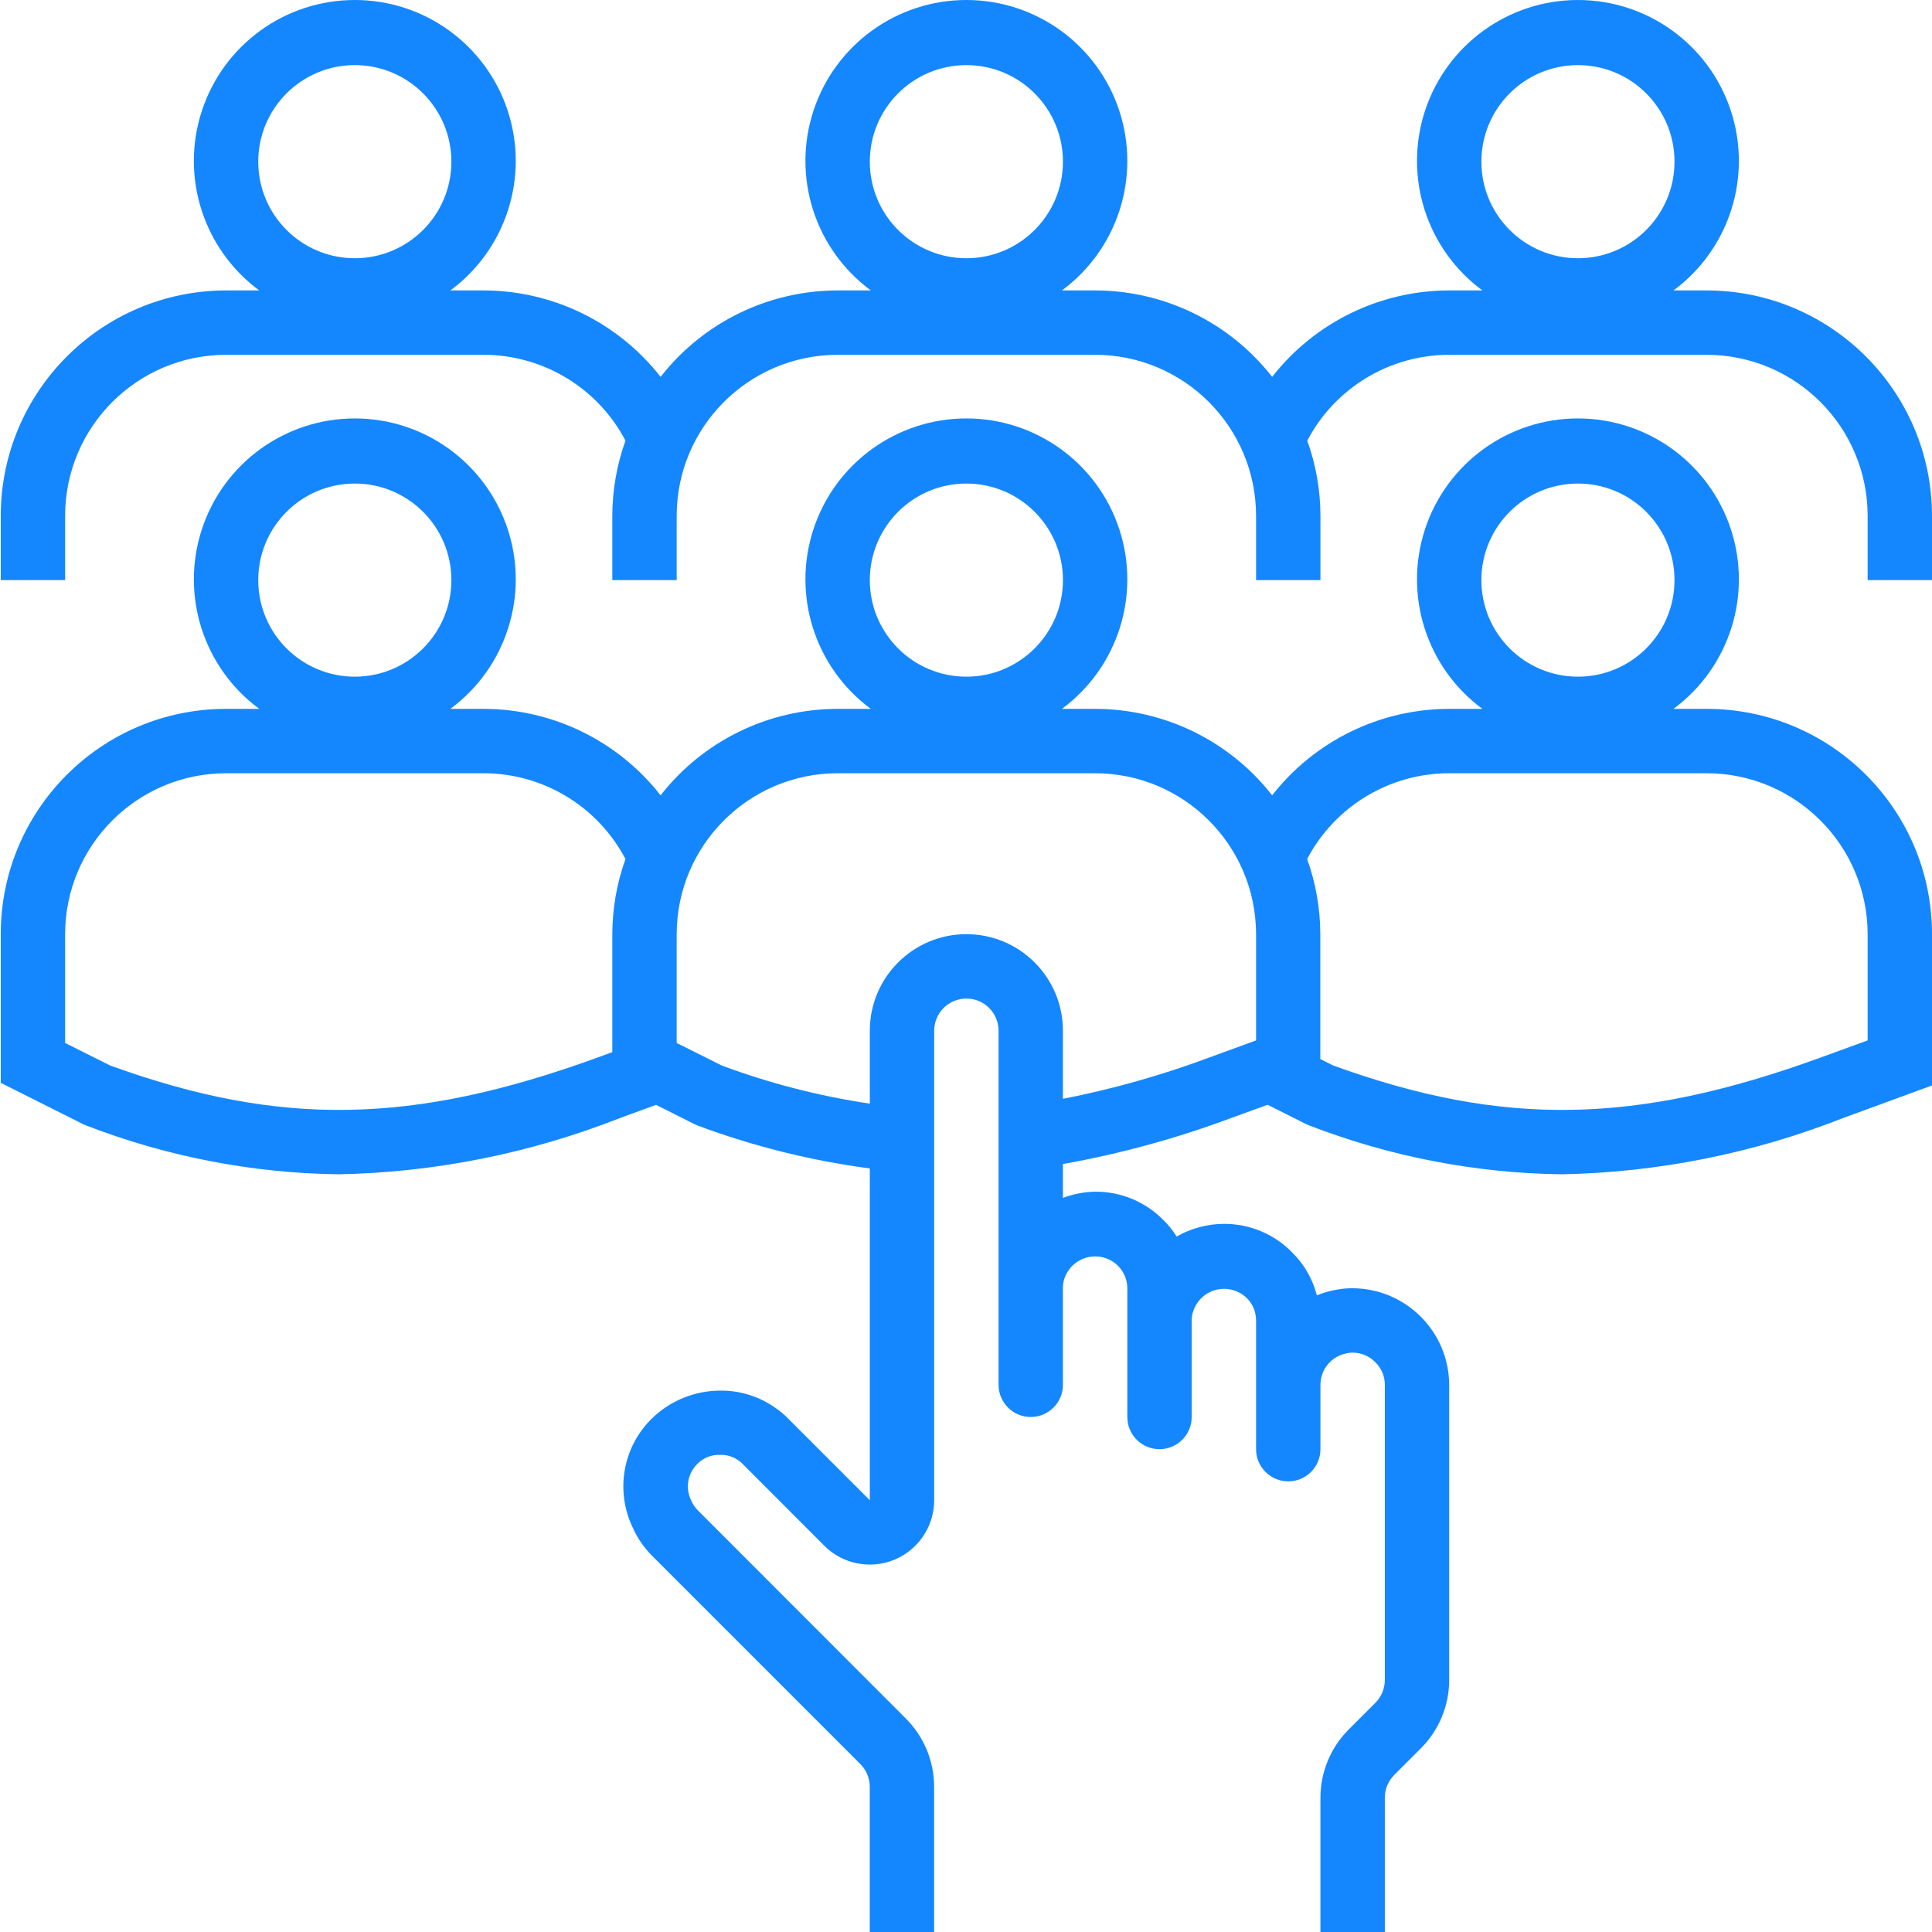 <svg xmlns="http://www.w3.org/2000/svg" xmlns:xlink="http://www.w3.org/1999/xlink" xmlns:serif="http://www.serif.com/" width="480px" height="480px" viewBox="0 0 480 480" xml:space="preserve" style="fill-rule:evenodd;clip-rule:evenodd;stroke-linejoin:round;stroke-miterlimit:2;"> <g> <path d="M424.023,72.156L415.776,72.156C429.669,61.902 435.413,43.889 430.017,27.486C424.617,11.086 409.302,0 392.035,0C374.765,0 359.45,11.086 354.054,27.486C348.654,43.889 354.397,61.902 368.291,72.156L360.048,72.156C342.863,72.175 326.642,80.094 316.065,93.636C305.487,80.09 289.266,72.168 272.081,72.156L263.835,72.156C277.728,61.902 283.472,43.889 278.075,27.486C272.675,11.086 257.361,0 240.094,0C222.823,0 207.509,11.086 202.112,27.486C196.712,43.889 202.456,61.902 216.349,72.156L208.106,72.156C190.921,72.168 174.697,80.09 164.123,93.636C153.541,80.094 137.321,72.175 120.14,72.156L111.893,72.156C125.786,61.902 131.53,43.889 126.134,27.486C120.733,11.086 105.419,0 88.152,0C70.881,0 55.567,11.086 50.171,27.486C44.77,43.889 50.514,61.902 64.407,72.156L56.164,72.156C25.262,72.195 0.225,97.236 0.186,128.134L0.186,144.128L16.18,144.128L16.18,128.134C16.203,106.065 34.091,88.177 56.164,88.15L120.14,88.15C134.939,88.161 148.516,96.369 155.396,109.47C153.244,115.46 152.139,121.774 152.128,128.134L152.128,144.128L168.121,144.128L168.121,128.134C168.145,106.065 186.032,88.177 208.106,88.15L272.081,88.15C294.151,88.177 312.039,106.065 312.066,128.134L312.066,144.128L328.06,144.128L328.06,128.134C328.044,121.774 326.939,115.46 324.788,109.47C331.672,96.369 345.245,88.161 360.048,88.15L424.023,88.15C446.093,88.177 463.98,106.065 464.008,128.134L464.008,144.128L480.001,144.128L480.001,128.134C479.959,97.236 454.921,72.195 424.023,72.156ZM392.035,16.177C405.284,16.177 416.026,26.919 416.026,40.168C416.026,53.417 405.284,64.159 392.035,64.159C378.783,64.159 368.045,53.417 368.045,40.168C368.045,26.919 378.783,16.177 392.035,16.177ZM240.094,16.177C253.343,16.177 264.084,26.919 264.084,40.168C264.084,53.417 253.343,64.159 240.094,64.159C226.841,64.159 216.103,53.417 216.103,40.168C216.103,26.919 226.841,16.177 240.094,16.177ZM88.152,16.177C101.401,16.177 112.143,26.919 112.143,40.168C112.143,53.417 101.401,64.159 88.152,64.159C74.899,64.159 64.161,53.417 64.161,40.168C64.161,26.919 74.899,16.177 88.152,16.177Z" style="fill:rgb(20,135,255);fill-rule:nonzero;"></path> <path d="M424.023,176.116L415.776,176.116C429.669,165.862 435.413,147.849 430.017,131.446C424.617,115.046 409.302,103.96 392.035,103.96C374.765,103.96 359.45,115.046 354.054,131.446C348.654,147.849 354.397,165.862 368.291,176.116L360.048,176.116C342.863,176.135 326.642,184.054 316.065,197.596C305.487,184.05 289.266,176.128 272.081,176.116L263.835,176.116C277.728,165.862 283.472,147.849 278.075,131.446C272.675,115.046 257.361,103.96 240.094,103.96C222.823,103.96 207.509,115.046 202.112,131.446C196.712,147.849 202.456,165.862 216.349,176.116L208.106,176.116C190.921,176.128 174.697,184.05 164.123,197.596C153.541,184.054 137.321,176.135 120.14,176.116L111.893,176.116C125.786,165.862 131.53,147.849 126.134,131.446C120.733,115.046 105.419,103.96 88.152,103.96C70.881,103.96 55.567,115.046 50.171,131.446C44.77,147.849 50.514,165.862 64.407,176.116L56.164,176.116C25.247,176.116 0.186,201.18 0.186,232.094L0.186,269.025L20.6,279.275L21.439,279.631C41.467,287.374 62.72,291.482 84.193,291.751C108.101,291.275 131.737,286.55 153.99,277.792L162.994,274.496L172.542,279.295L173.342,279.646C187.149,284.793 201.491,288.366 216.103,290.299L216.103,372.728L195.845,352.474C194.908,351.506 193.877,350.631 192.768,349.866C188.754,346.984 183.928,345.449 178.988,345.492C172.624,345.496 166.513,347.983 161.956,352.423C154.752,359.479 152.826,370.326 157.157,379.432C158.297,382.025 159.902,384.391 161.889,386.41L213.741,438.265C215.244,439.765 216.087,441.803 216.087,443.927L216.087,479.999L232.081,479.999L232.081,443.927C232.081,437.562 229.551,431.455 225.049,426.957L173.373,375.239C172.67,374.524 172.108,373.684 171.71,372.763C170.222,369.748 170.823,366.125 173.205,363.759C174.717,362.177 176.841,361.338 179.02,361.455C180.706,361.42 182.354,361.966 183.69,362.997C183.994,363.22 184.279,363.474 184.537,363.747L204.795,384.036C209.367,388.608 216.247,389.979 222.222,387.503C228.196,385.028 232.093,379.198 232.097,372.728L232.097,256.085C232.097,251.669 235.677,248.088 240.094,248.088C244.51,248.088 248.091,251.669 248.091,256.085L248.091,344.051C248.091,348.468 251.671,352.048 256.088,352.048C260.504,352.048 264.084,348.468 264.084,344.051L264.084,320.061C264.065,318.674 264.432,317.308 265.147,316.121C266.416,313.957 268.622,312.509 271.109,312.204C273.596,311.9 276.084,312.774 277.837,314.567C279.27,316.039 280.071,318.011 280.078,320.061L280.078,352.048C280.078,356.465 283.659,360.045 288.075,360.045C292.492,360.045 296.072,356.465 296.072,352.048L296.072,328.057C296.076,327.144 296.252,326.238 296.592,325.387C297.564,322.845 299.754,320.963 302.414,320.389C305.077,319.811 307.849,320.619 309.786,322.532C310.961,323.684 311.726,325.191 311.961,326.82C312.031,327.23 312.066,327.644 312.066,328.057L312.066,360.045C312.066,364.461 315.647,368.042 320.063,368.042C324.479,368.042 328.06,364.461 328.06,360.045L328.06,344.051C328.072,340.471 330.465,337.331 333.921,336.375L335.049,336.136C335.377,336.07 335.717,336.043 336.057,336.054C338.212,336.051 340.278,336.941 341.758,338.511C343.242,339.971 344.073,341.97 344.054,344.051L344.054,417.398C344.054,419.522 343.21,421.553 341.711,423.052L335.081,429.682C330.586,434.181 328.06,440.28 328.06,446.637L328.06,479.999L344.054,479.999L344.054,446.637C344.054,444.517 344.897,442.482 346.397,440.983L353.023,434.353C357.521,429.854 360.044,423.759 360.048,417.398L360.048,344.051C359.981,330.83 349.278,320.127 336.057,320.061C334.78,320.053 333.507,320.158 332.25,320.381L331.488,320.533C330.008,320.826 328.56,321.259 327.162,321.829C326.143,317.8 324.038,314.125 321.078,311.208C316.619,306.609 310.473,304.028 304.069,304.067C299.95,304.086 295.904,305.168 292.328,307.21C291.433,305.75 290.356,304.406 289.13,303.212C284.663,298.6 278.501,296.019 272.081,296.07C269.344,296.124 266.642,296.644 264.084,297.612L264.084,289.201C278.349,286.655 292.351,282.825 305.924,277.749L314.944,274.48L324.483,279.275L325.323,279.631C345.354,287.374 366.604,291.478 388.076,291.751C411.981,291.275 435.616,286.55 457.865,277.792L480.001,269.681L480.001,232.094C480.001,201.18 454.937,176.116 424.023,176.116ZM392.035,120.137C405.284,120.137 416.026,130.879 416.026,144.128C416.026,157.377 405.284,168.119 392.035,168.119C378.783,168.119 368.045,157.377 368.045,144.128C368.045,130.879 378.783,120.137 392.035,120.137ZM240.094,120.137C253.343,120.137 264.084,130.879 264.084,144.128C264.084,157.377 253.343,168.119 240.094,168.119C226.841,168.119 216.103,157.377 216.103,144.128C216.103,130.879 226.841,120.137 240.094,120.137ZM88.152,120.137C101.401,120.137 112.143,130.879 112.143,144.128C112.143,157.377 101.401,168.119 88.152,168.119C74.899,168.119 64.161,157.377 64.161,144.128C64.161,130.879 74.899,120.137 88.152,120.137ZM27.375,264.722L16.18,259.123L16.18,232.094C16.203,210.025 34.091,192.137 56.164,192.11L120.14,192.11C134.939,192.121 148.516,200.329 155.396,213.43C153.244,219.42 152.139,225.734 152.128,232.094L152.128,261.396L148.504,262.723C102.49,279.471 69.605,280.021 27.375,264.722ZM300.492,262.715C288.657,267.136 276.482,270.576 264.084,273.001L264.084,256.085C264.084,242.836 253.343,232.094 240.094,232.094C226.841,232.094 216.103,242.836 216.103,256.085L216.103,274.199C203.541,272.333 191.214,269.154 179.316,264.722L168.121,259.123L168.121,232.094C168.145,210.025 186.032,192.137 208.106,192.11L272.081,192.11C294.151,192.137 312.039,210.025 312.066,232.094L312.066,258.487L300.492,262.715ZM464.008,258.487L452.387,262.723C406.381,279.471 373.488,280.021 331.227,264.722L328.025,263.122L328.025,232.094C328.013,225.734 326.908,219.42 324.756,213.43C331.644,200.318 345.237,192.11 360.048,192.11L424.023,192.11C446.093,192.137 463.98,210.025 464.008,232.094L464.008,258.487Z" style="fill:rgb(20,135,255);fill-rule:nonzero;"></path> </g> </svg>